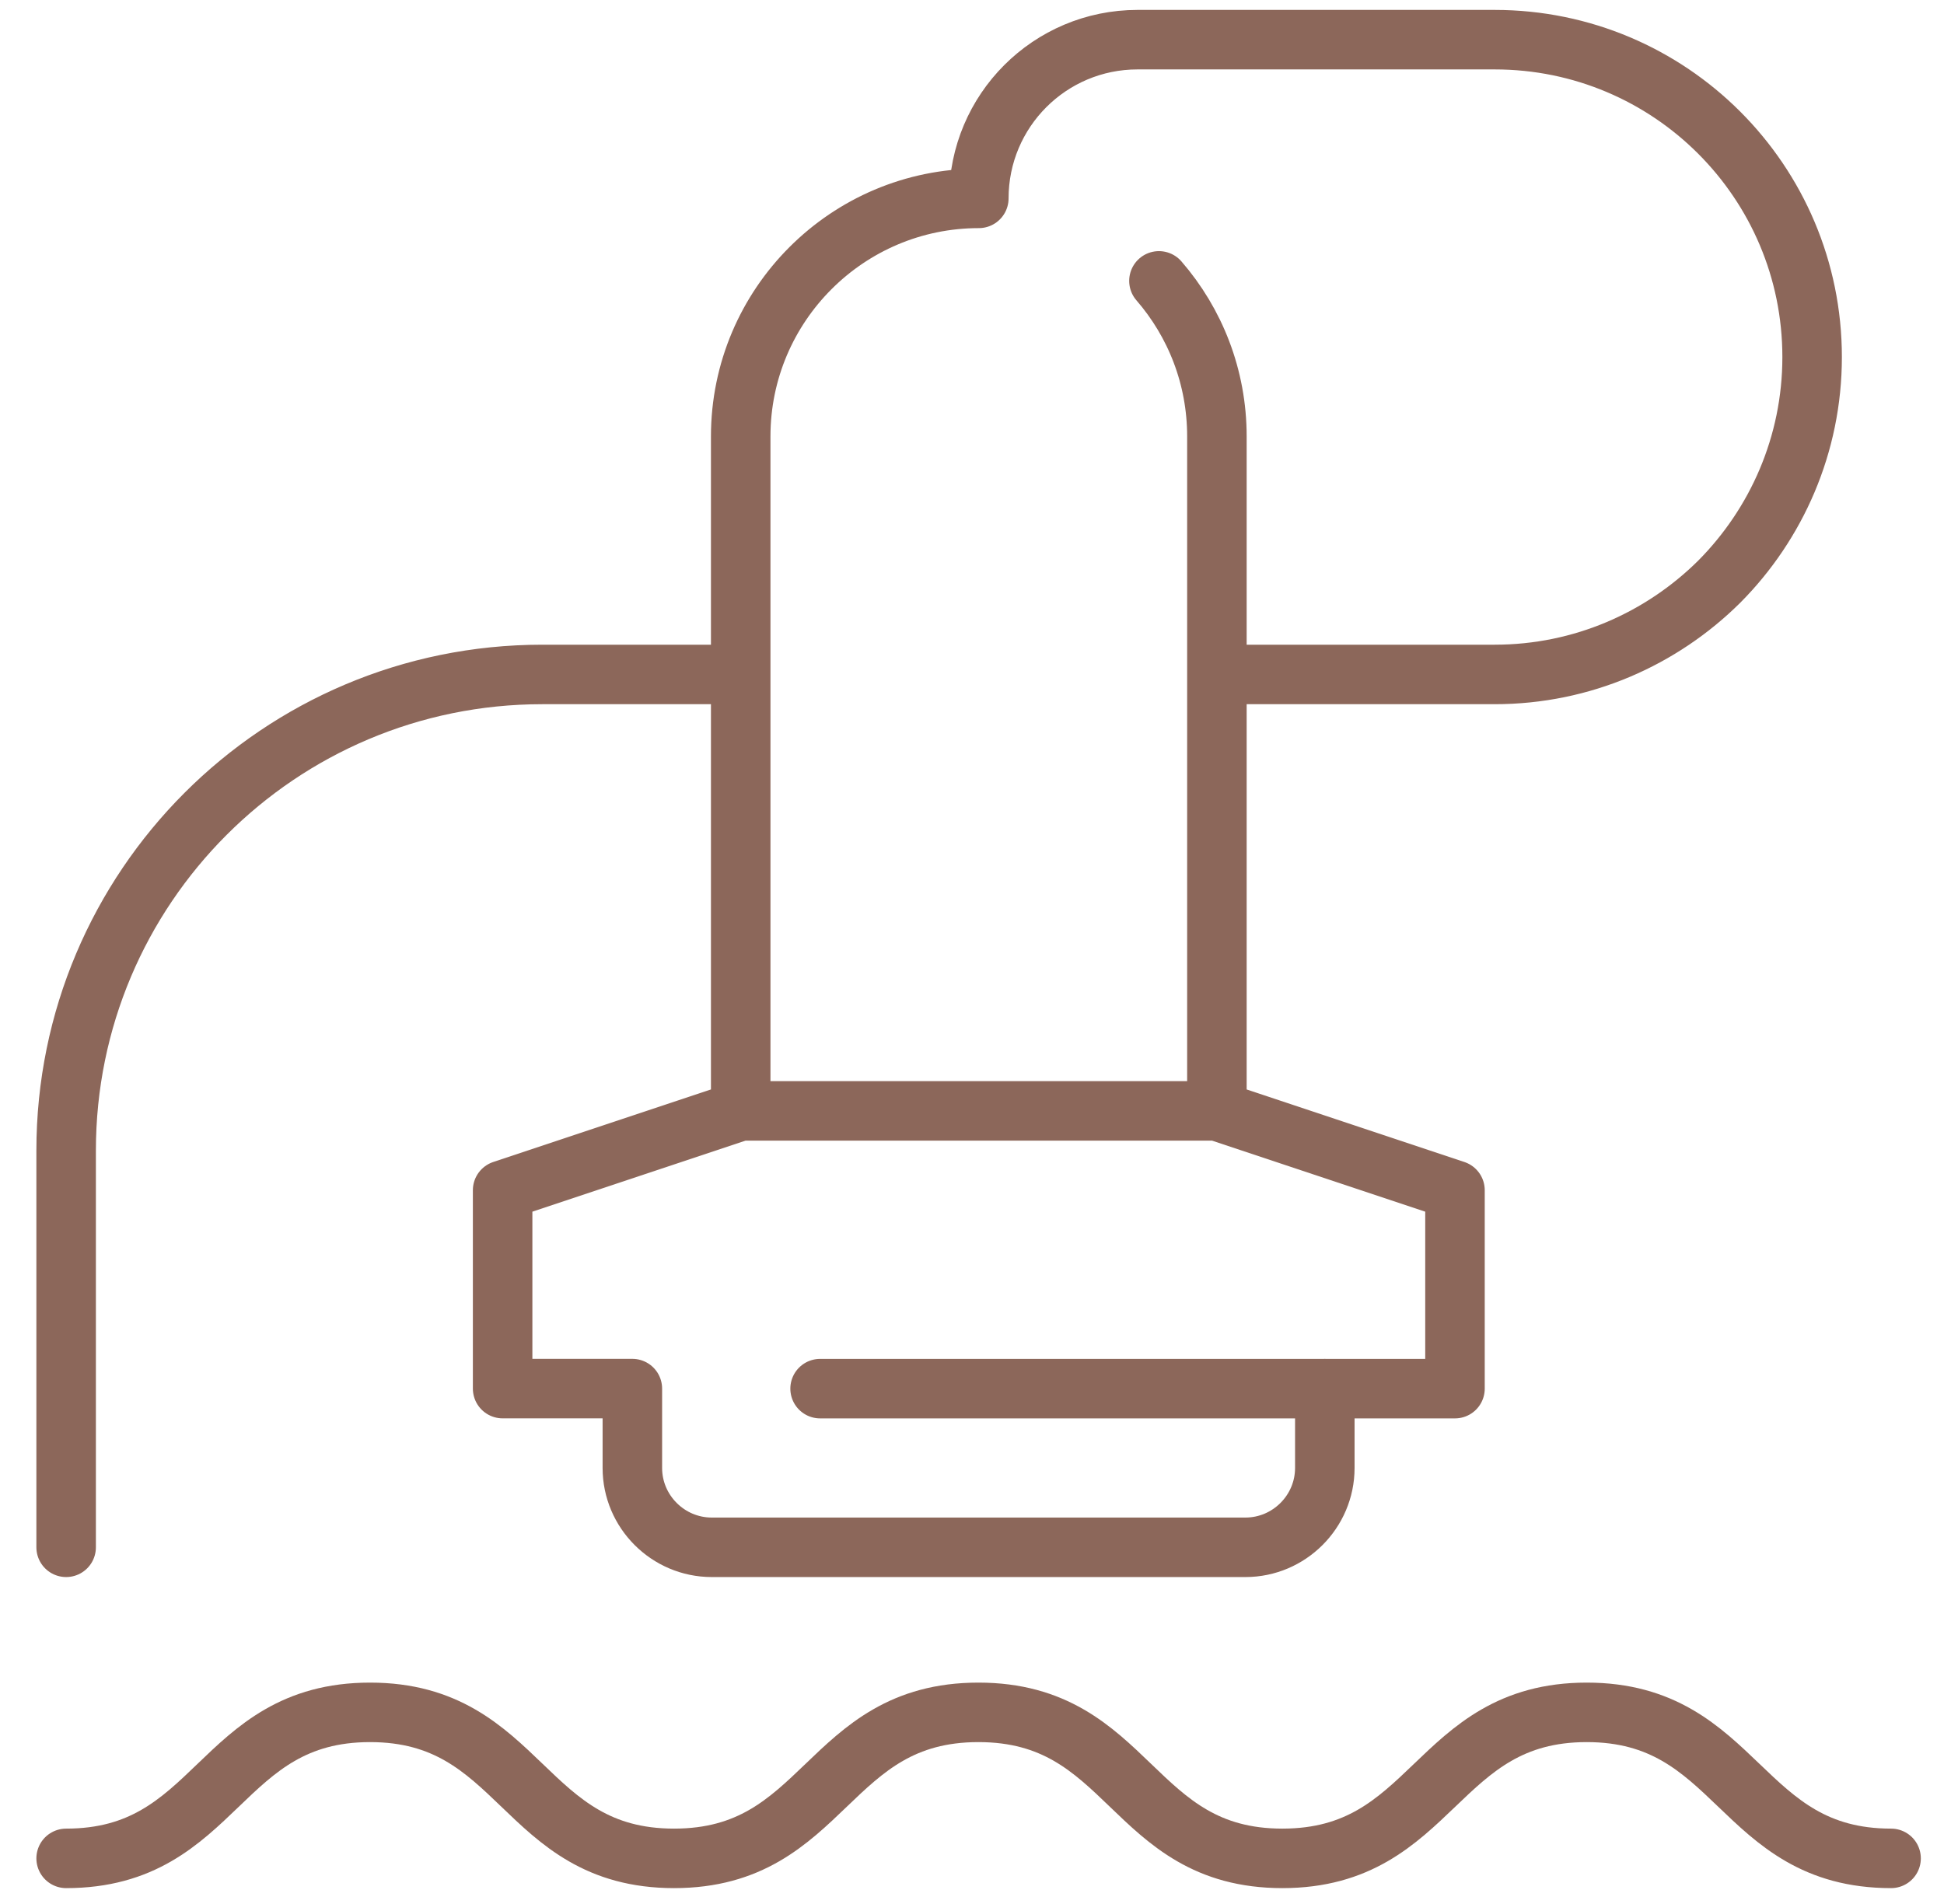 <svg width="49" height="48" viewBox="0 0 49 48" fill="none" xmlns="http://www.w3.org/2000/svg">
<g id="icon03" clip-path="url(#clip0_2574_320)">
<path id="Vector" d="M1.667 39.008V29.006C1.667 22.375 7.038 17.003 13.669 17.003H18.67M30.673 17.003H37.674C39.885 17.003 41.885 16.103 43.336 14.663C44.776 13.213 45.676 11.212 45.676 9.002C45.676 4.581 42.095 1 37.674 1H28.672C26.462 1 24.672 2.79 24.672 5.001C21.361 5.001 18.67 7.691 18.67 11.002V28.006M33.393 35.007V37.008C33.393 38.108 32.493 39.008 31.392 39.008H17.94C16.839 39.008 15.939 38.108 15.939 37.008V35.007H12.669V30.006L18.67 28.006M18.67 28.006L30.673 28.006M29.212 7.081C30.123 8.132 30.673 9.502 30.673 11.002V28.006M30.673 28.006L36.674 30.006V35.008H20.671M1.667 46.85C5.497 46.85 5.497 43.169 9.328 43.169C13.159 43.169 13.159 46.85 16.99 46.85C20.821 46.85 20.821 43.169 24.662 43.169C28.502 43.169 28.492 46.85 32.323 46.85C36.154 46.85 36.164 43.169 39.995 43.169C43.826 43.169 43.836 46.85 47.666 46.85" stroke="#8C675A" stroke-width="1.5" stroke-linecap="round" stroke-linejoin="round"/>
</g>
<defs>
<clipPath id="clip0_2574_320">
<rect width="48" height="48" fill="white" transform="translate(0.667)"/>
</clipPath>
</defs>
</svg>
